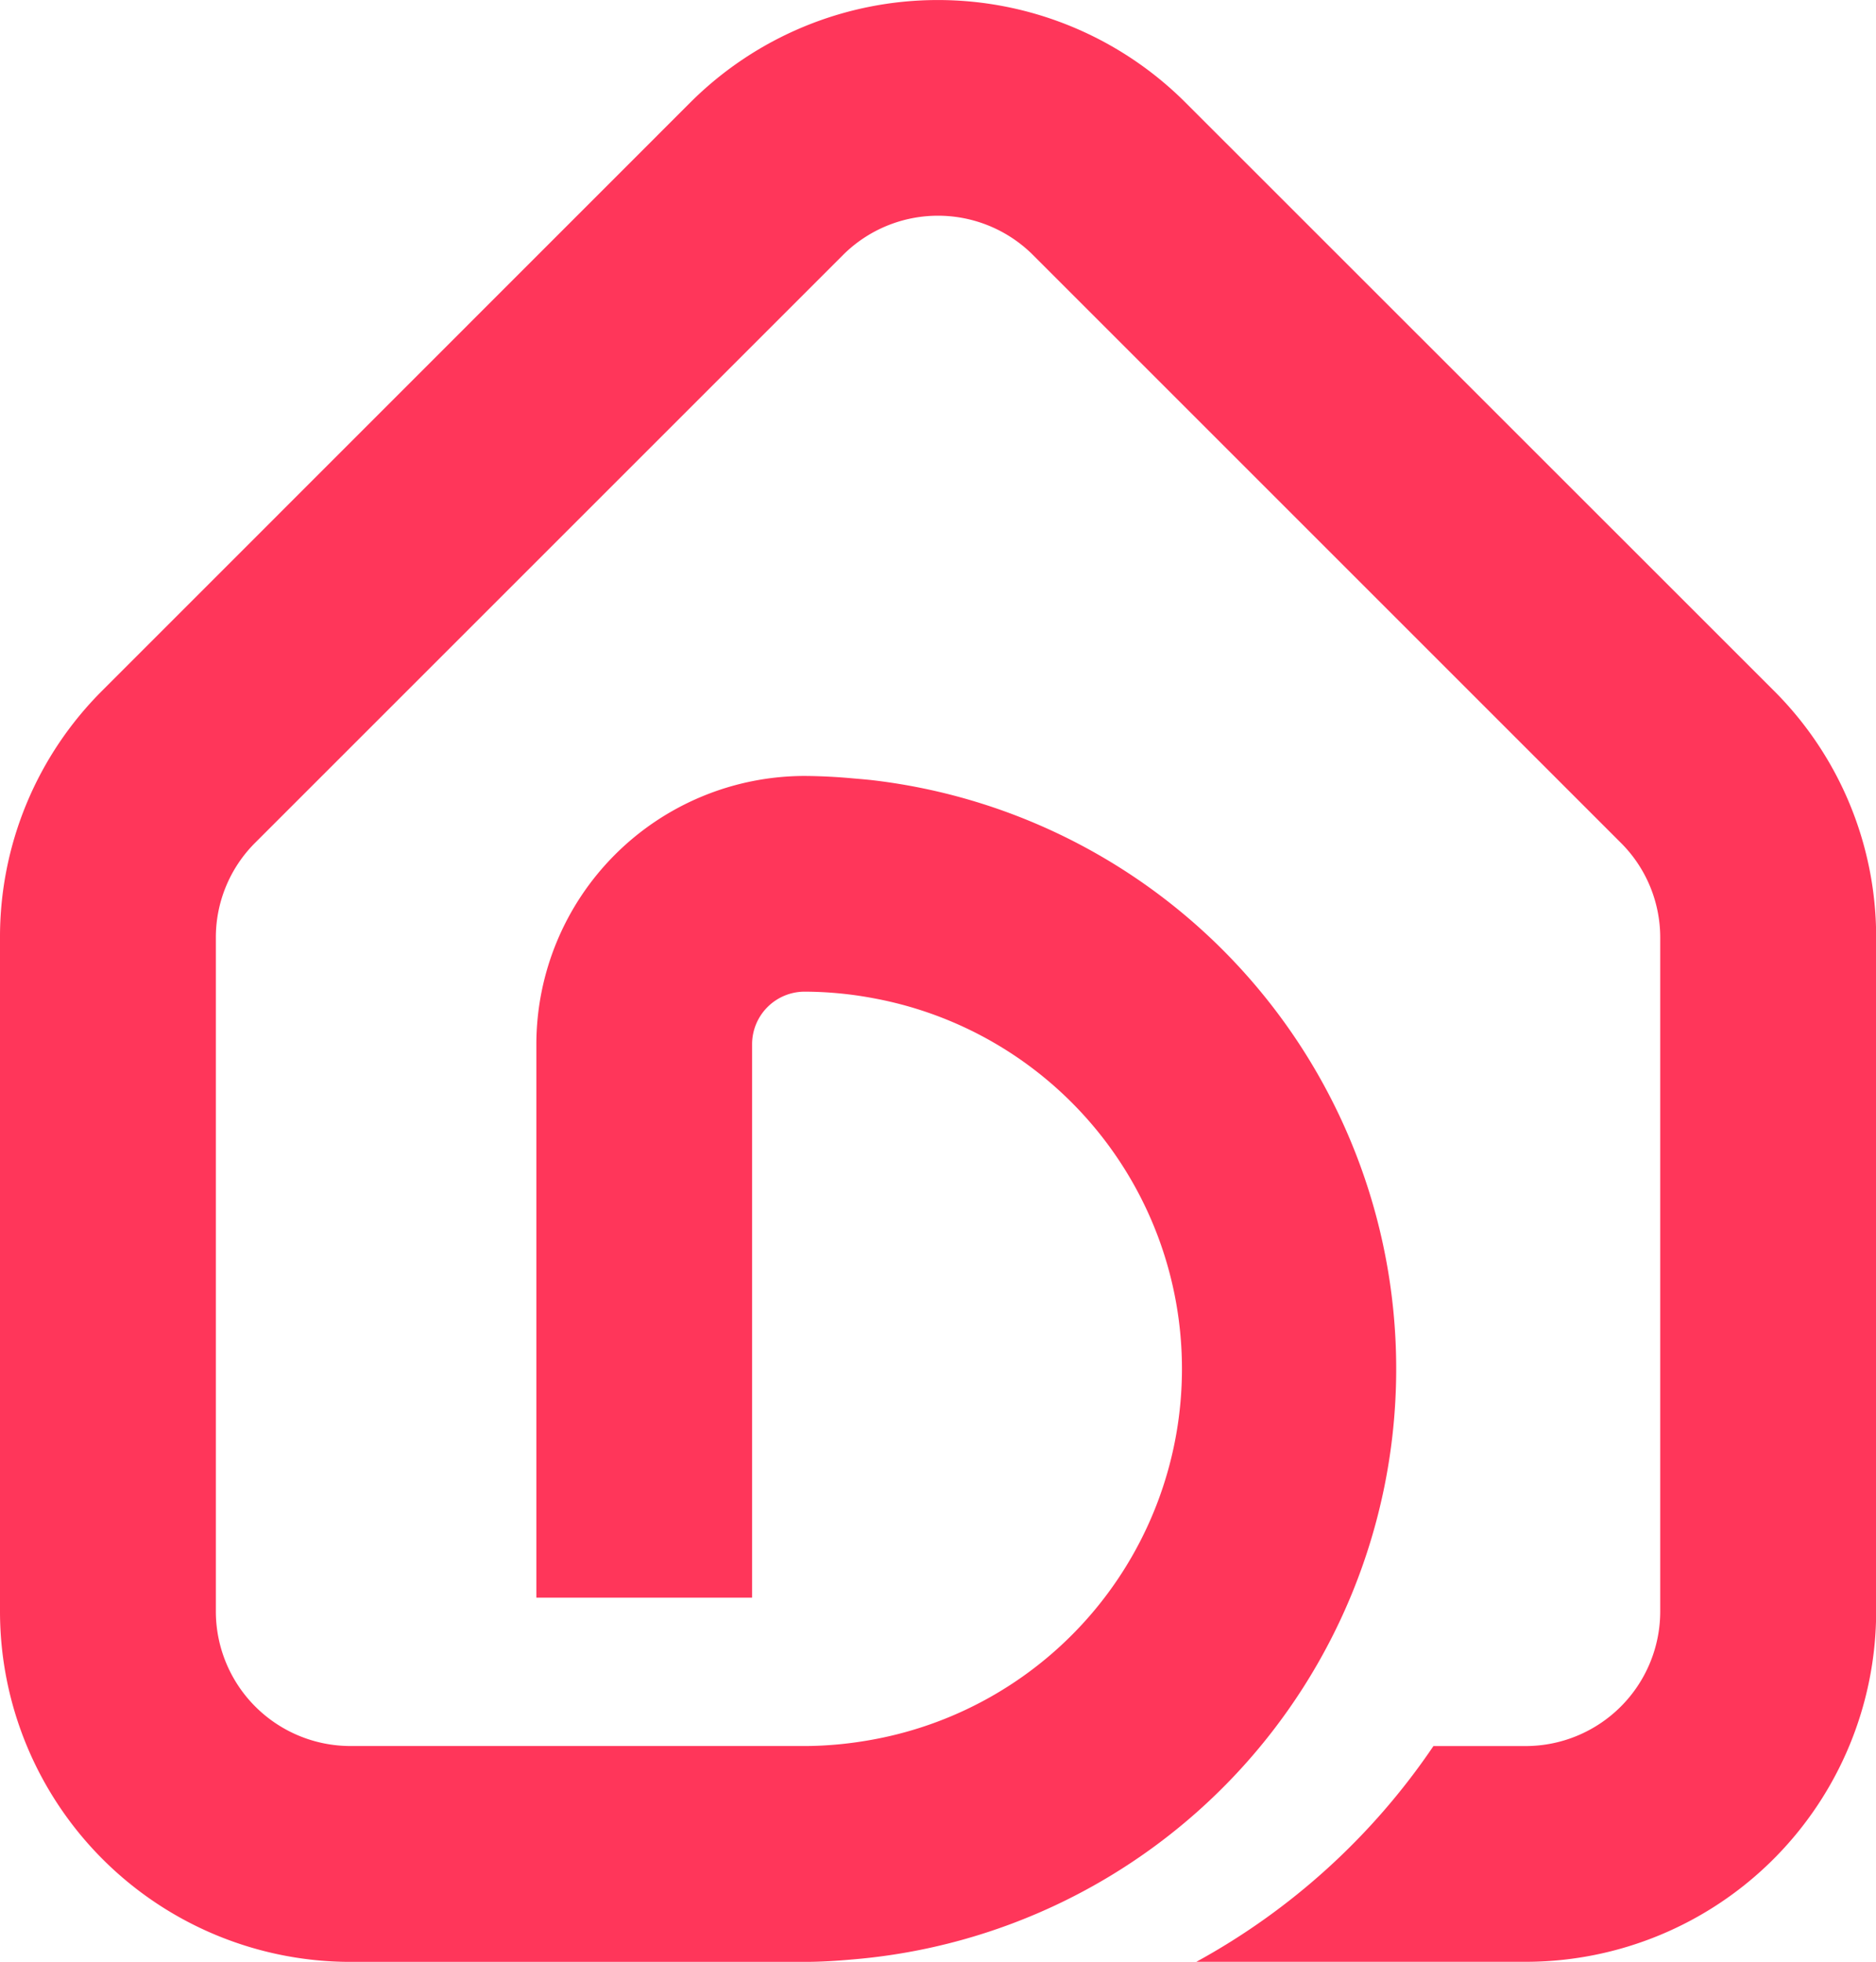 <svg xmlns="http://www.w3.org/2000/svg" width="48.74" height="50.978"><path data-name="Path 2585" d="M46.075 17.936L30.8 2.665a9.1 9.1 0 00-12.867 0L2.664 17.938A9.037 9.037 0 000 24.369v17.51a9.108 9.108 0 009.1 9.1h11.806c.422 0 .838-.027 1.251-.064a15.4 15.4 0 00.534-30.639c-.173-.02-.347-.034-.522-.049a14.625 14.625 0 00-1.262-.064 6.979 6.979 0 00-6.972 6.971v14.381h5.605V27.134a1.367 1.367 0 011.366-1.366 9.8 9.8 0 011.783.17 9.793 9.793 0 010 19.262q-.43.08-.872.124c-.3.028-.6.046-.911.046H9.1a3.5 3.5 0 01-3.492-3.492V24.369a3.475 3.475 0 011.02-2.469L21.9 6.628a3.494 3.494 0 014.94 0L42.111 21.9a3.475 3.475 0 011.023 2.47v17.509a3.5 3.5 0 01-3.492 3.492h-2.4a17.68 17.68 0 01-6.16 5.606h8.562a9.109 9.109 0 009.1-9.1V24.369a9.04 9.04 0 00-2.669-6.433z" fill="#ff365a"/></svg>